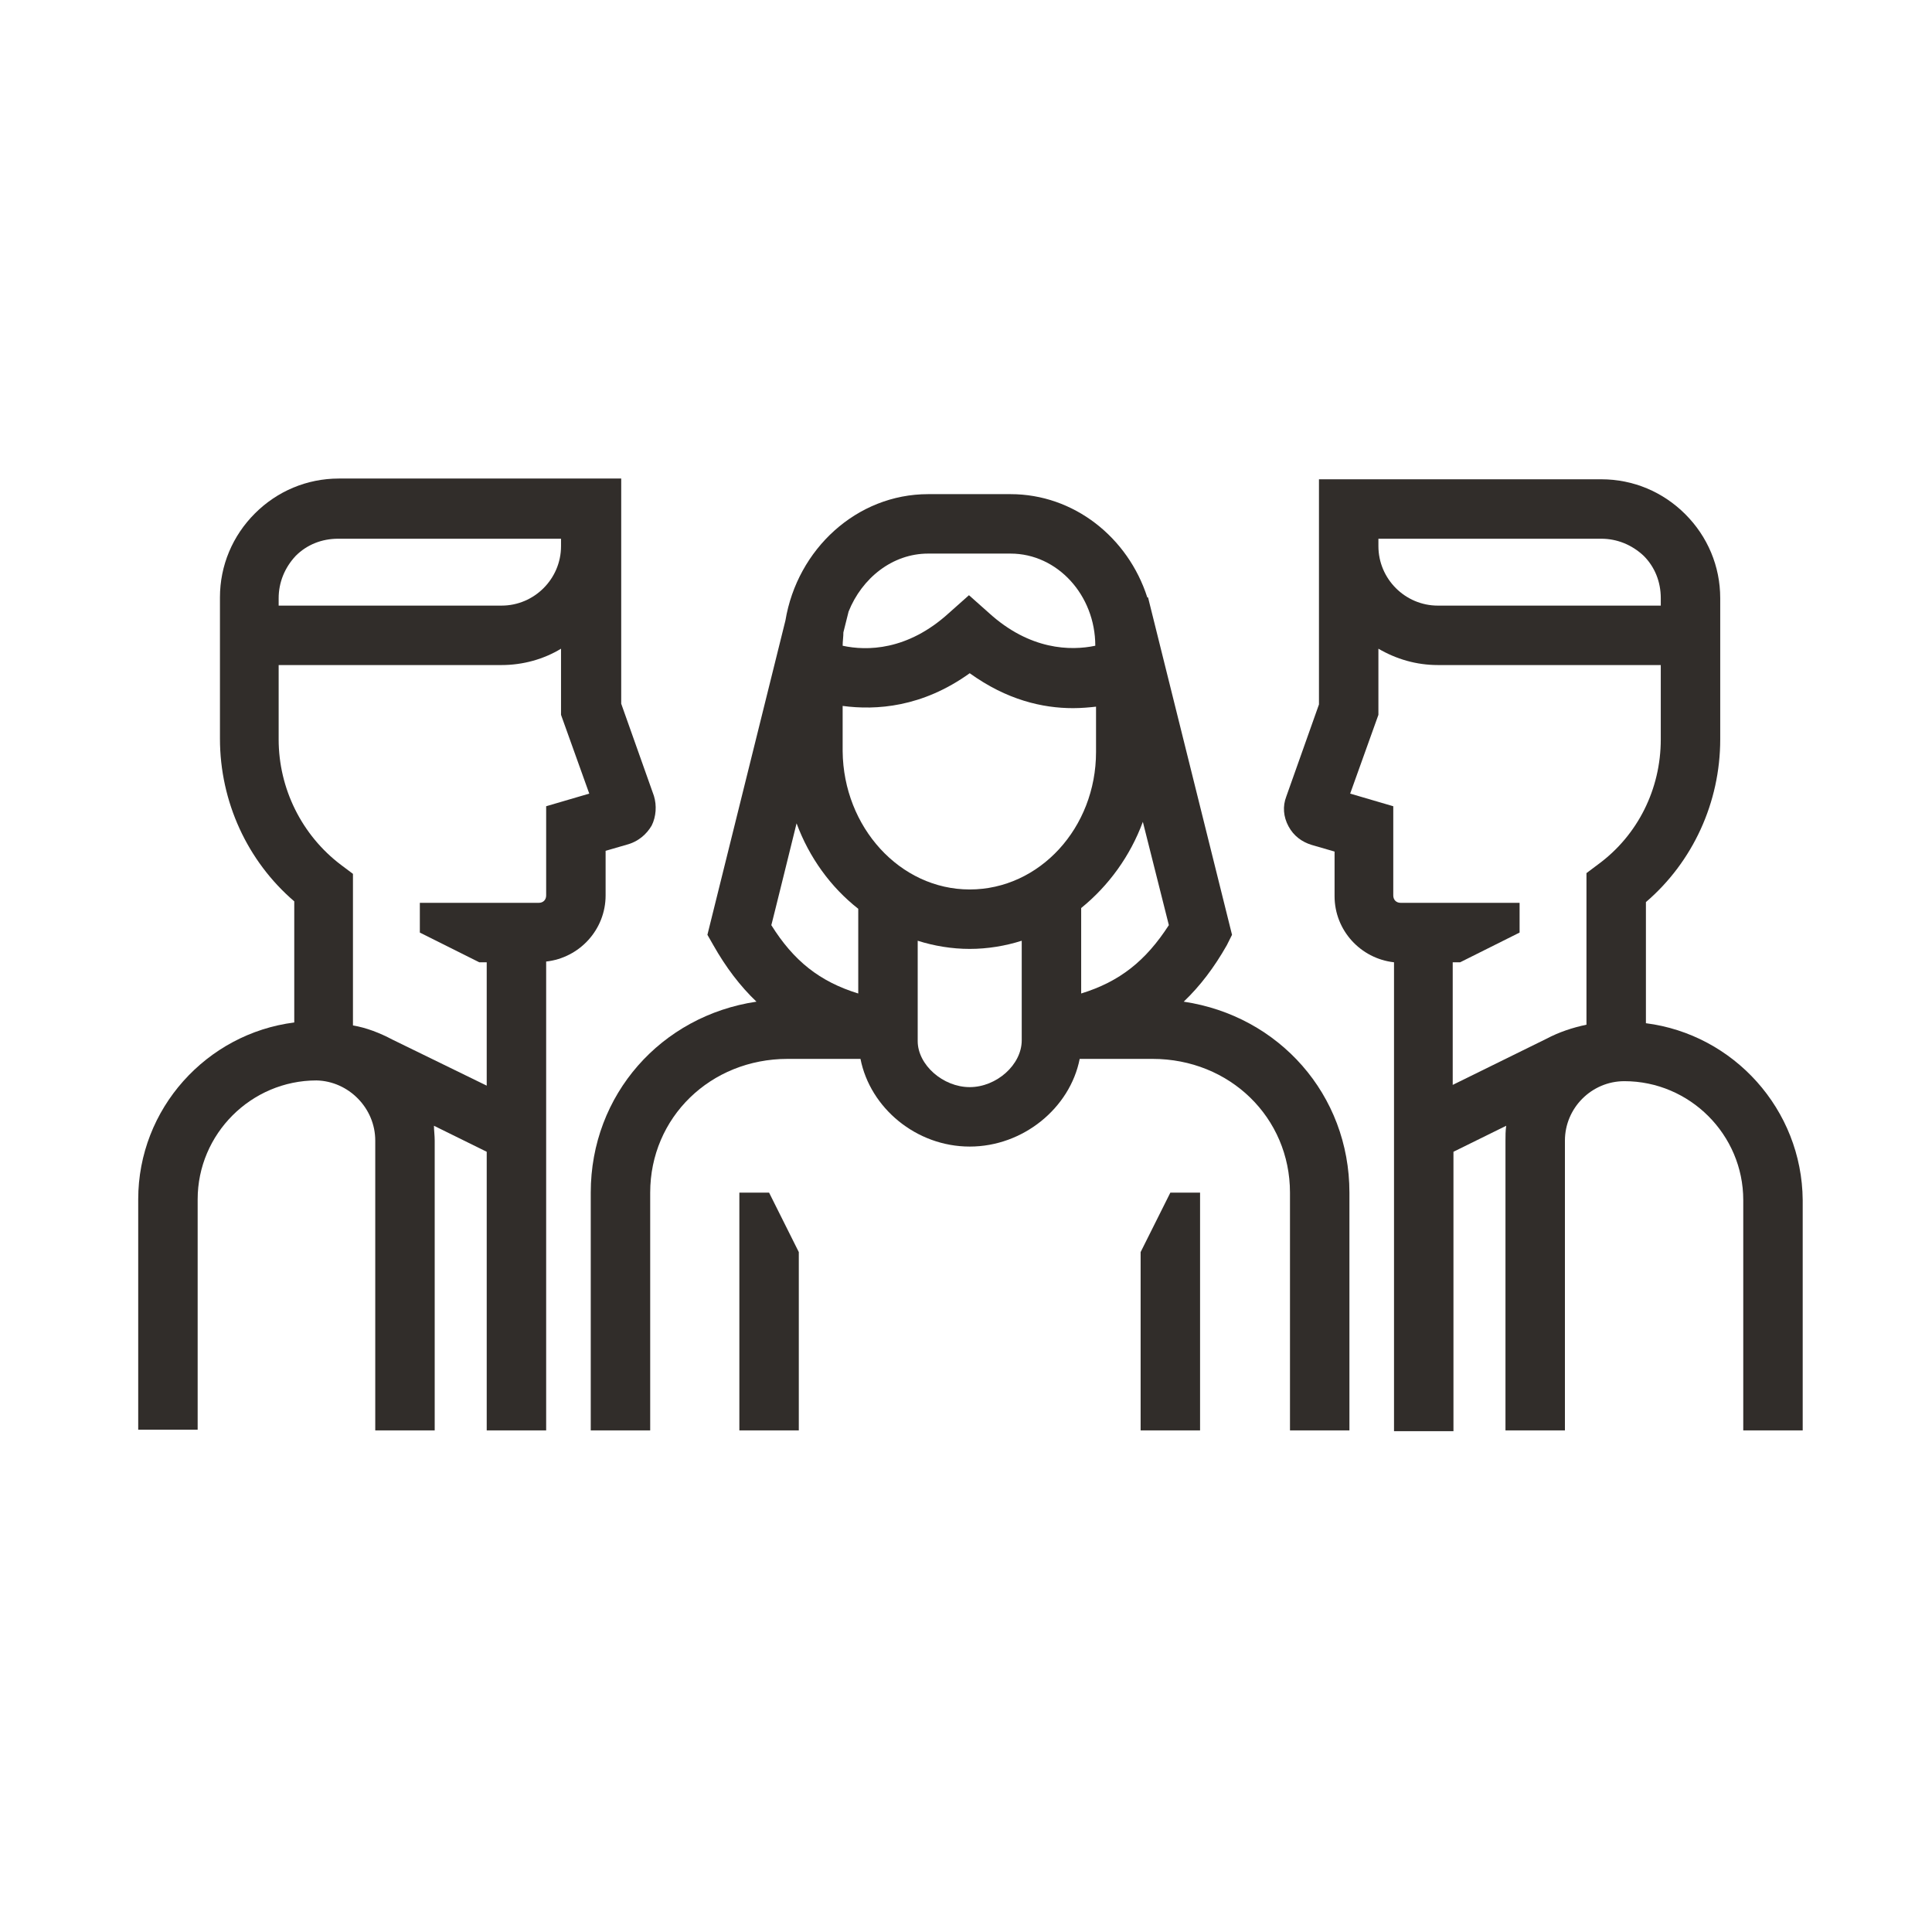 <svg viewBox="0 0 260 260" xmlns="http://www.w3.org/2000/svg"><g fill="#312D2A"><path d="m165.8 125.8-11.3-45.4h-.1c-2.6-8.1-9.9-13.9-18.4-13.9h-11.1c-9.6 0-17.6 7.4-19.2 17l-10.5 42.3.8 1.4c1.7 3 3.6 5.5 5.8 7.6-12.8 1.9-22.3 12.5-22.3 25.7v32h8v-32c0-10.1 8.1-18 18.5-18h9.8c1.3 6.6 7.5 11.8 14.7 11.8s13.5-5.2 14.8-11.8h9.8c10.4 0 18.5 7.9 18.5 18v32h8v-32c0-13.2-9.5-23.8-22.3-25.7 2.2-2.1 4.1-4.6 5.8-7.6zm-52.4-24.7v-6.1c4.5.6 10.7.2 17.1-4.4 5 3.6 9.8 4.7 13.9 4.7 1.1 0 2.2-.1 3.1-.2v6.1c0 10.2-7.6 18.5-17 18.5s-17-8.4-17.1-18.6zm32.1 32.6v-11.5c3.7-3 6.6-7 8.3-11.6l3.5 13.9c-3.1 4.8-6.6 7.6-11.8 9.2zm-20.6-59.2h11.1c6.3 0 11.4 5.6 11.4 12.4-3.3.7-8.8.6-14.3-4.4l-2.7-2.4-2.7 2.4c-5.6 5.1-11.1 5.1-14.3 4.4 0-.6.1-1.2.1-1.8l.7-2.8c1.8-4.5 5.9-7.8 10.7-7.8zm-17.7 36.3c1.7 4.6 4.6 8.6 8.3 11.5v11.4c-5.2-1.6-8.7-4.4-11.7-9.2 0 .1 3.4-13.7 3.4-13.7zm23.3 35.5c-3.6 0-7-3-7-6.2v-13.5c2.2.7 4.6 1.1 7 1.1s4.8-.4 7-1.1v13.4c0 3.3-3.4 6.3-7 6.3z"/><path d="m221.5 137.7v-16.3c6.3-5.4 10-13.4 10-21.9v-19c0-4.3-1.7-8.3-4.7-11.3s-7-4.7-11.3-4.7h-38v21 9.3l-4.4 12.4c-.5 1.3-.4 2.7.3 4s1.8 2.1 3.1 2.5l3.1.9v6c0 4.6 3.5 8.4 8 8.9v63.1h8v-37.6l7.1-3.5c-.1.7-.1 1.3-.1 2v39h8v-39c0-4.4 3.6-8 8-8 8.8 0 16 7.2 16 16v31h8v-31c-.1-12.2-9.3-22.3-21.1-23.8zm-6-65.2c2.1 0 4.1.8 5.7 2.3 1.5 1.5 2.3 3.5 2.3 5.7v1h-30c-4.4 0-8-3.6-8-8v-1zm-20 71v-14h1l8-4v-4h-9.6-6.4c-.6 0-1-.4-1-1v-12l-5.8-1.7 3.8-10.6v-8.9c2.4 1.4 5.1 2.2 8 2.2h30v10c0 6.7-3.1 12.9-8.4 16.8l-1.6 1.2v20.4c-1.9.4-3.7 1-5.4 1.9l-12.6 6.2z"/><path d="m50.5 153.5v39h8v-39c0-.7-.1-1.4-.1-2l7.1 3.5v37.5h8v-63.1c4.5-.5 8-4.3 8-8.9v-6l3.1-.9c1.3-.4 2.4-1.3 3.1-2.5.6-1.2.7-2.7.3-4l-4.4-12.4v-30.3h-38c-4.3 0-8.3 1.7-11.3 4.7s-4.7 7-4.7 11.3v19c0 8.5 3.7 16.5 10 21.9v16.3c-11.8 1.5-21 11.6-21 23.8v31h8v-31c0-8.8 7.2-16 16-16 4.3.1 7.9 3.7 7.9 8.1zm-10.7-78.7c1.5-1.5 3.5-2.3 5.7-2.3h30v1c0 4.4-3.6 8-8 8h-30v-1c0-2.1.8-4.1 2.3-5.7zm-2.3 24.7v-10h30c2.9 0 5.7-.8 8-2.2v8.9l3.8 10.6-5.8 1.7v12c0 .6-.4 1-1 1h-6.4-9.6v4l8 4h1v16.6l-12.7-6.2c-1.7-.9-3.5-1.6-5.3-1.9v-20.4l-1.6-1.2c-5.3-4-8.4-10.3-8.4-16.9z"/><path d="m107.5 192.5v-24l-4-8h-4v8 24z"/><path d="m153.5 168.5v24h8v-24-8h-4z"/></g></svg>